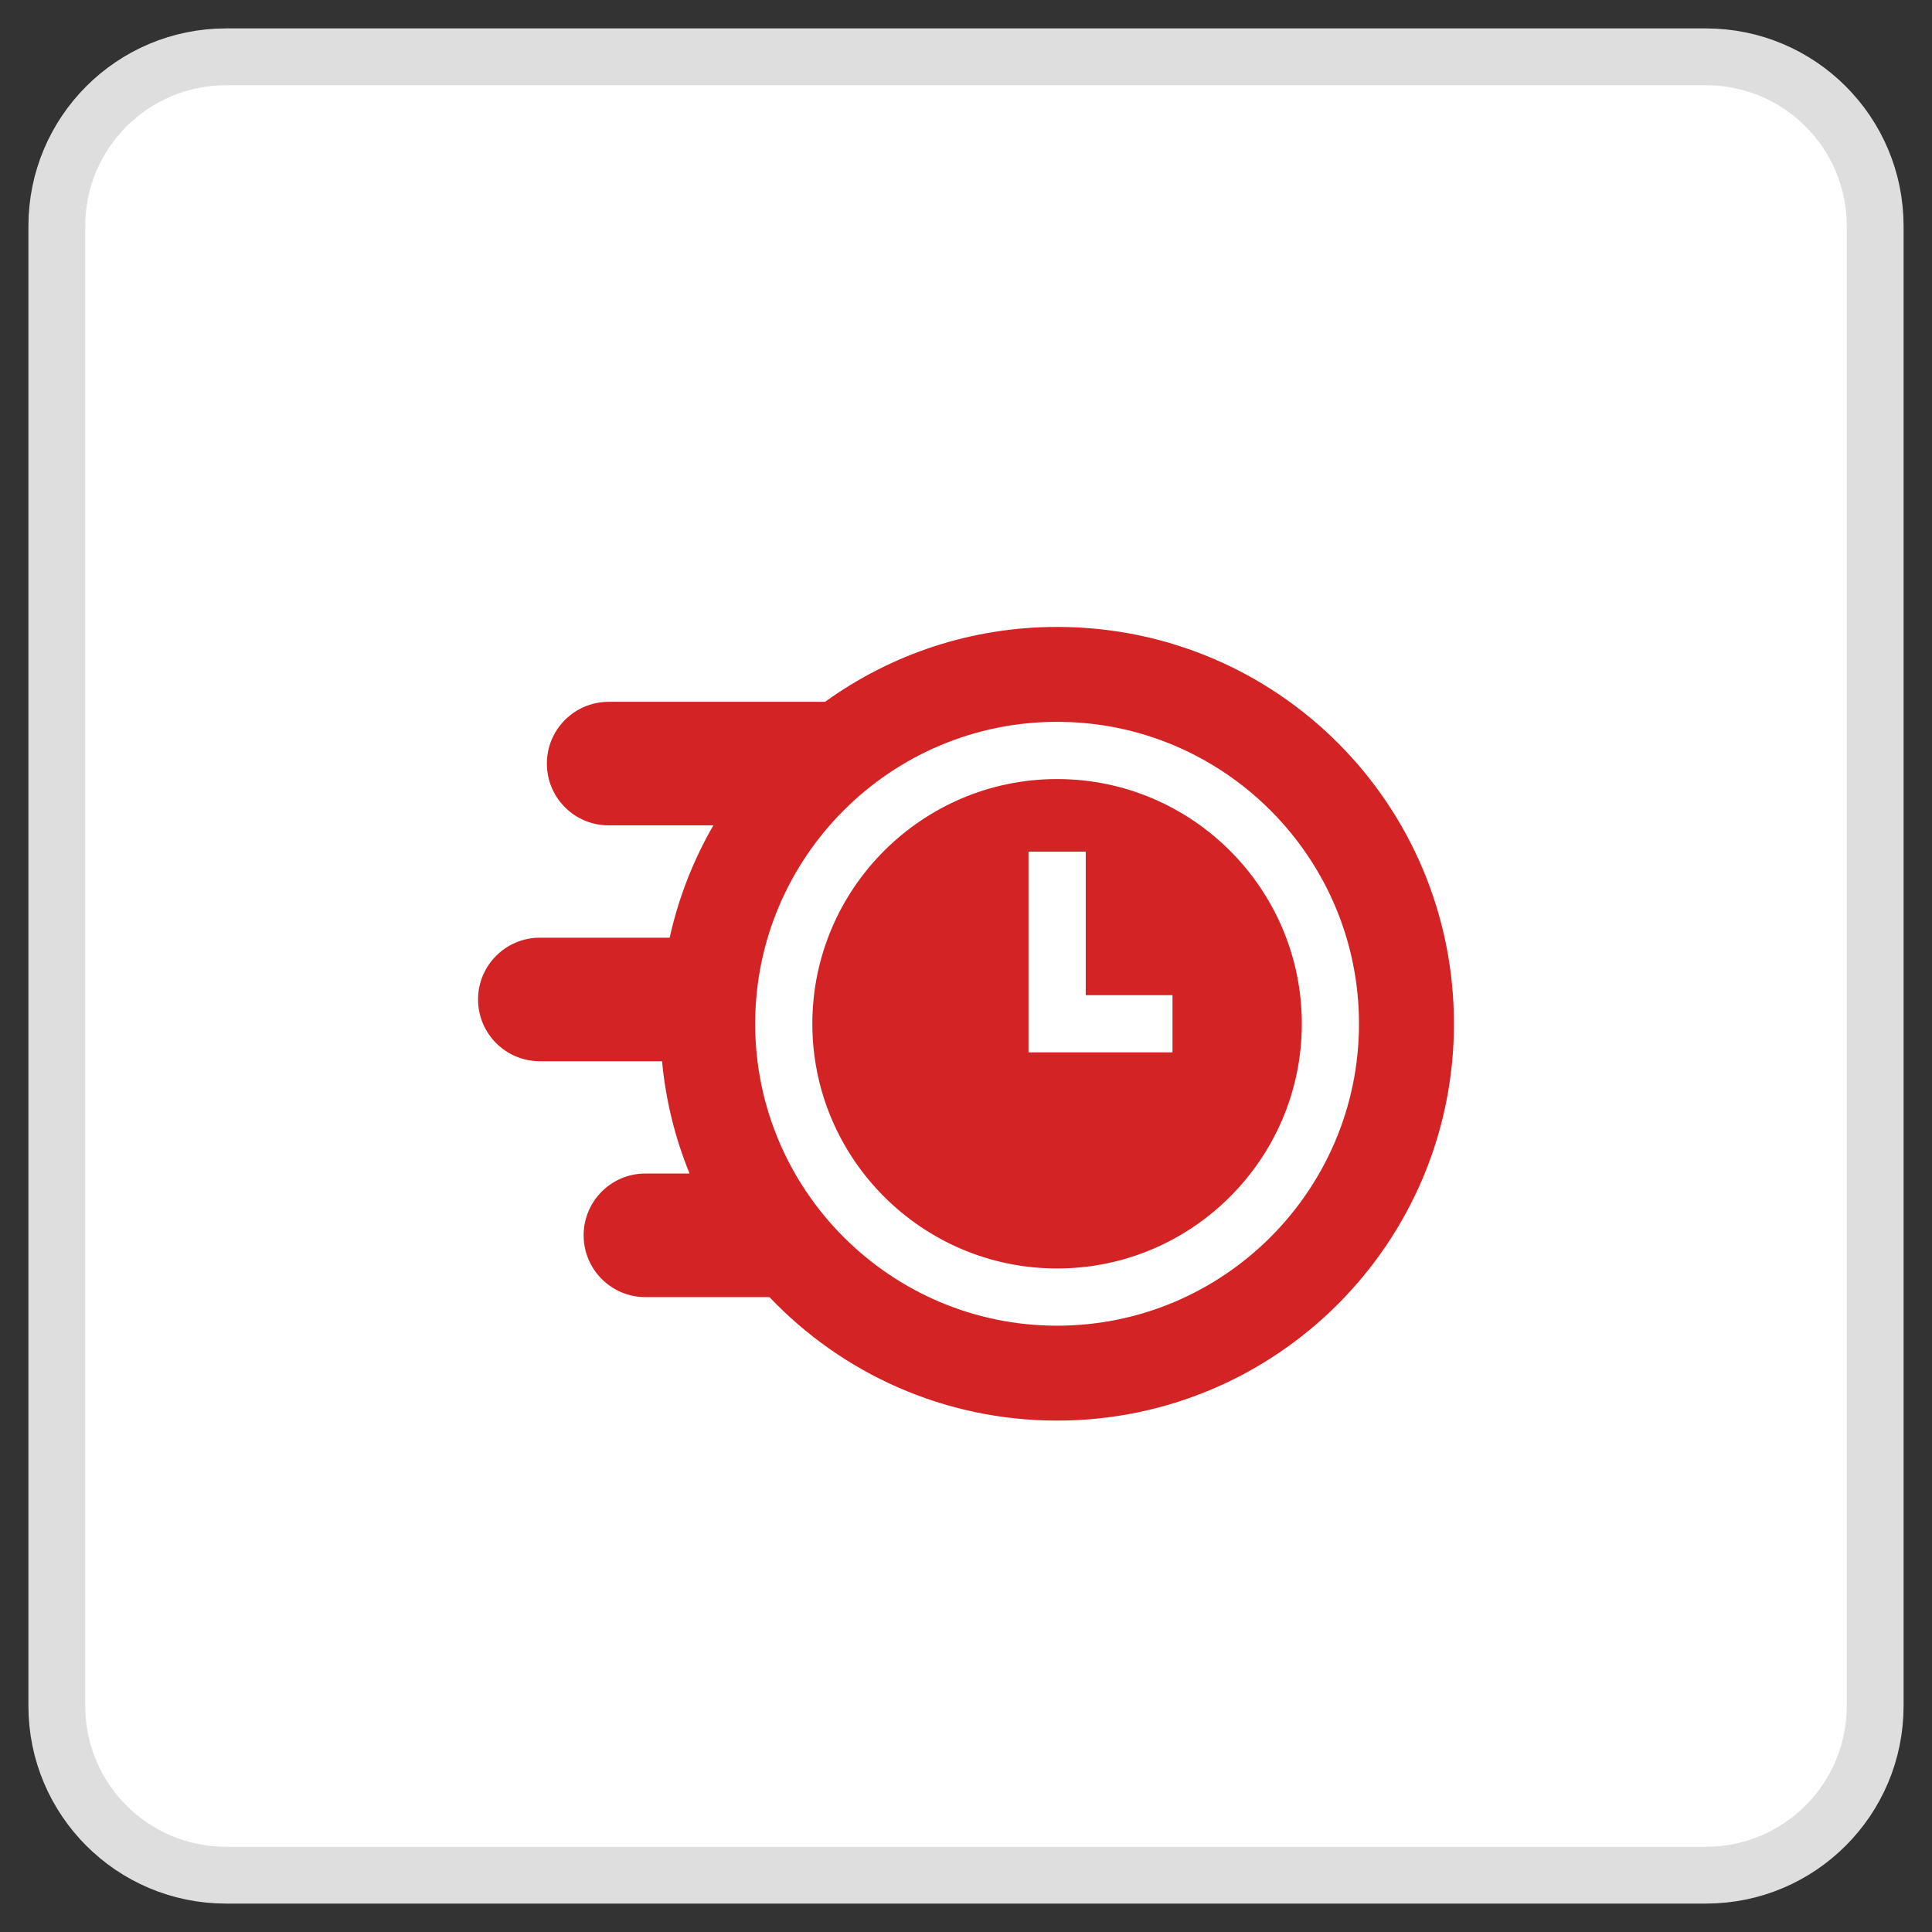 <?xml version="1.0" encoding="UTF-8"?> <svg xmlns="http://www.w3.org/2000/svg" width="34" height="34" viewBox="0 0 34 34" fill="none"><rect x="0" y="0" width="34" height="34" fill="#333333" stroke="none"/><path d="M30.022 1H3.978C2.333 1 1 2.333 1 3.978V30.022C1 31.667 2.333 33 3.978 33H30.022C31.667 33 33 31.667 33 30.022V3.978C33 2.333 31.667 1 30.022 1Z" fill="white" stroke="#DEDEDE"></path><path d="M18.603 13.71C16.229 13.71 14.296 15.642 14.296 18.017C14.296 20.391 16.229 22.323 18.603 22.323C20.978 22.323 22.91 20.391 22.91 18.017C22.91 15.642 20.978 13.71 18.603 13.71ZM20.634 18.52H18.1V14.988H19.107V17.513H20.634V18.52Z" fill="#D42325"></path><path d="M18.622 11.033C17.09 11.029 15.673 11.519 14.52 12.351H10.711C10.111 12.351 9.624 12.838 9.624 13.438C9.624 14.039 10.111 14.525 10.711 14.525H12.554C12.203 15.133 11.941 15.797 11.785 16.502H9.5C8.9 16.502 8.413 16.989 8.413 17.589C8.413 18.189 8.9 18.676 9.5 18.676H11.651C11.716 19.369 11.882 20.033 12.135 20.652H11.358C10.758 20.652 10.271 21.139 10.271 21.739C10.271 22.34 10.758 22.827 11.358 22.827H13.541C14.813 24.165 16.611 25 18.603 25C22.46 25 25.587 21.873 25.587 18.017C25.587 14.158 22.481 11.043 18.622 11.033ZM18.603 23.33C15.674 23.33 13.29 20.946 13.29 18.017C13.29 15.087 15.674 12.703 18.603 12.703C21.533 12.703 23.916 15.087 23.916 18.017C23.916 20.946 21.533 23.33 18.603 23.33Z" fill="#D42325"></path></svg> 
